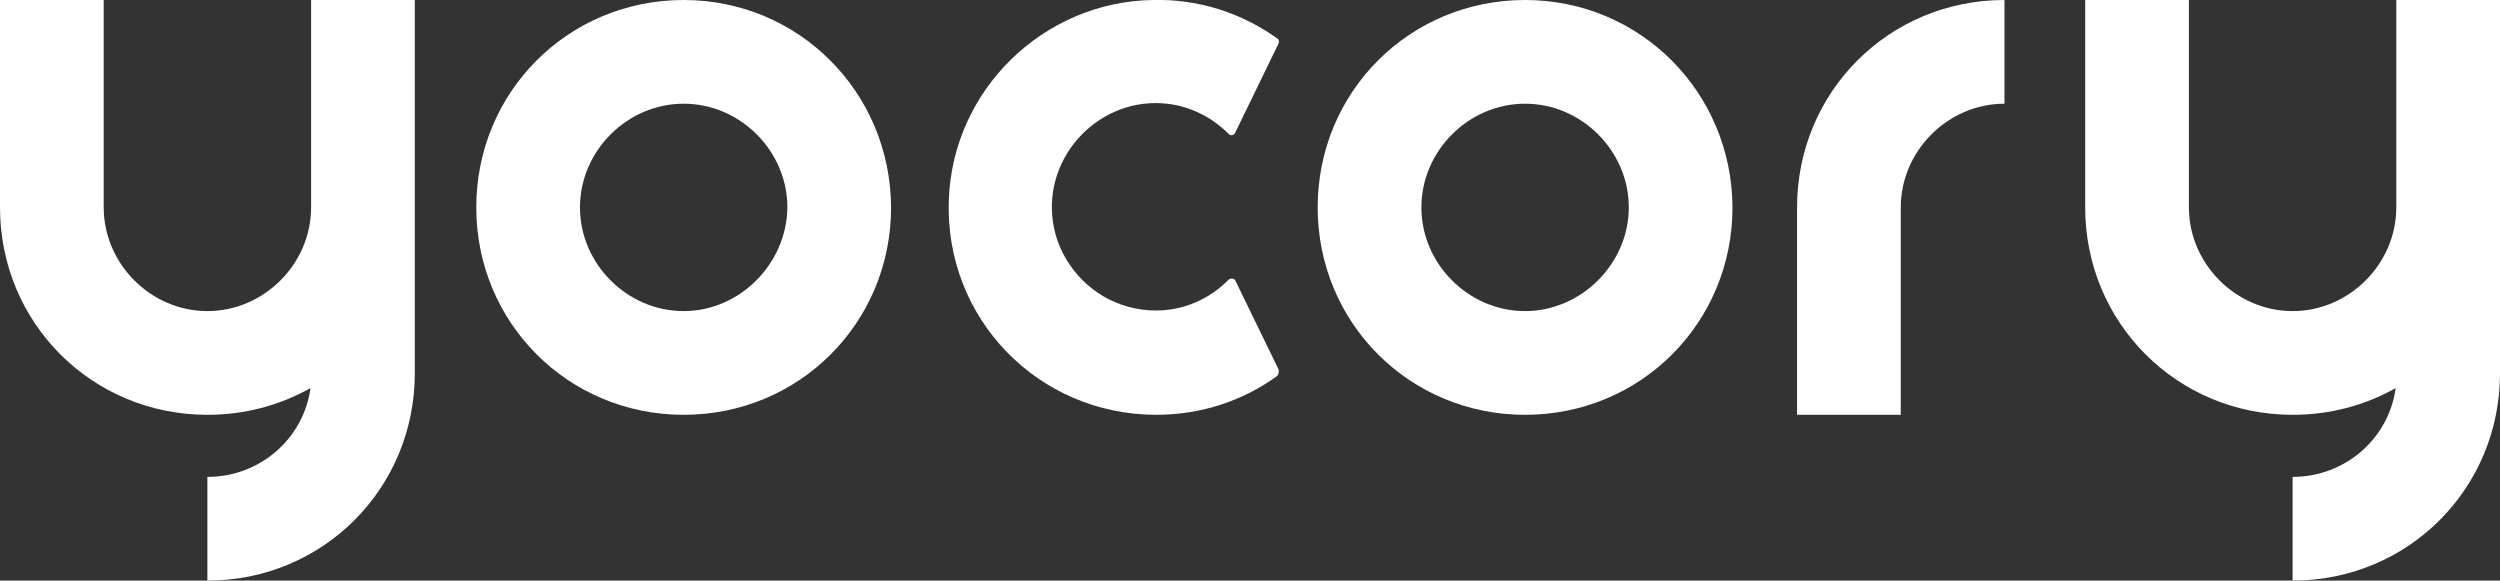 <?xml version="1.0" encoding="utf-8"?>
<!-- Generator: Adobe Illustrator 26.2.1, SVG Export Plug-In . SVG Version: 6.00 Build 0)  -->
<svg version="1.1" id="Layer_1" xmlns="http://www.w3.org/2000/svg" xmlns:xlink="http://www.w3.org/1999/xlink" x="0px" y="0px"
	 viewBox="0 0 402.6 93.5" style="enable-background:new 0 0 402.6 93.5;" xml:space="preserve">
<rect x="0" y="0" width="402.6" height="93.5" fill="#333333" stroke="none"/>
<style type="text/css">
	.st0{fill:#FFFFFF;}
</style>
<g>
	<path class="st0" d="M110.1,0C91.5,0,76.7,14.8,76.7,33.4c0,18.6,14.8,33.4,33.4,33.4s33.4-14.8,33.4-33.4
		C143.4,14.8,128.6,0,110.1,0z M110.1,50.1c-9.1,0-16.7-7.6-16.7-16.7c0-9.1,7.6-16.7,16.7-16.7c9.1,0,16.7,7.6,16.7,16.7
		C126.7,42.5,119.1,50.1,110.1,50.1z"/>
	<path class="st0" d="M50.1,33.4c0,9.1-7.6,16.7-16.7,16.7s-16.7-7.6-16.7-16.7V0H0v33.4c0,18.6,14.8,33.4,33.4,33.4
		c6,0,11.6-1.5,16.6-4.3c-1.1,8.1-8.1,14.3-16.6,14.3v16.7c18.6,0,33.4-14.8,33.4-33.4V0H50.1V33.4z"/>
	<path class="st0" d="M289.4,33.4v33.4h16.7V33.4c0-9.1,7.6-16.7,16.7-16.7V0C304.2,0,289.4,14.8,289.4,33.4z"/>
	<path class="st0" d="M245.6,0c-18.6,0-33.4,14.8-33.4,33.4c0,18.6,14.8,33.4,33.4,33.4s33.4-14.8,33.4-33.4
		C278.9,14.8,264.1,0,245.6,0z M245.6,50.1c-9.1,0-16.7-7.6-16.7-16.7c0-9.1,7.6-16.7,16.7-16.7c9.1,0,16.7,7.6,16.7,16.7
		C262.3,42.5,254.6,50.1,245.6,50.1z"/>
	<path class="st0" d="M385.9,0v33.4c0,9.1-7.6,16.7-16.7,16.7c-9.1,0-16.7-7.6-16.7-16.7V0h-16.7v33.4c0,18.6,14.8,33.4,33.4,33.4
		c6,0,11.6-1.5,16.6-4.3c-1.1,8.1-8.1,14.3-16.6,14.3v16.7c18.6,0,33.4-14.8,33.4-33.4V0H385.9z"/>
	<path class="st0" d="M197.9,45c-4,4.1-10,6.1-16.2,4.4c-5.6-1.5-10.1-6-11.7-11.6c-3-10.9,5.5-21.2,16.1-21.2c4.6,0,8.7,1.9,11.8,5
		c0.3,0.3,0.8,0.2,1-0.2l7-14.4c0.1-0.3,0.1-0.6-0.2-0.8c-5.6-4-12.5-6.4-20.1-6.2c-17.6,0.3-32.2,14.5-32.8,32.2
		c-0.7,19.1,14.4,34.6,33.4,34.6c7.3,0,14-2.3,19.4-6.2c0.3-0.2,0.4-0.7,0.3-1.1l-7-14.4C198.6,44.8,198.2,44.8,197.9,45z"/>
</g>
</svg>
